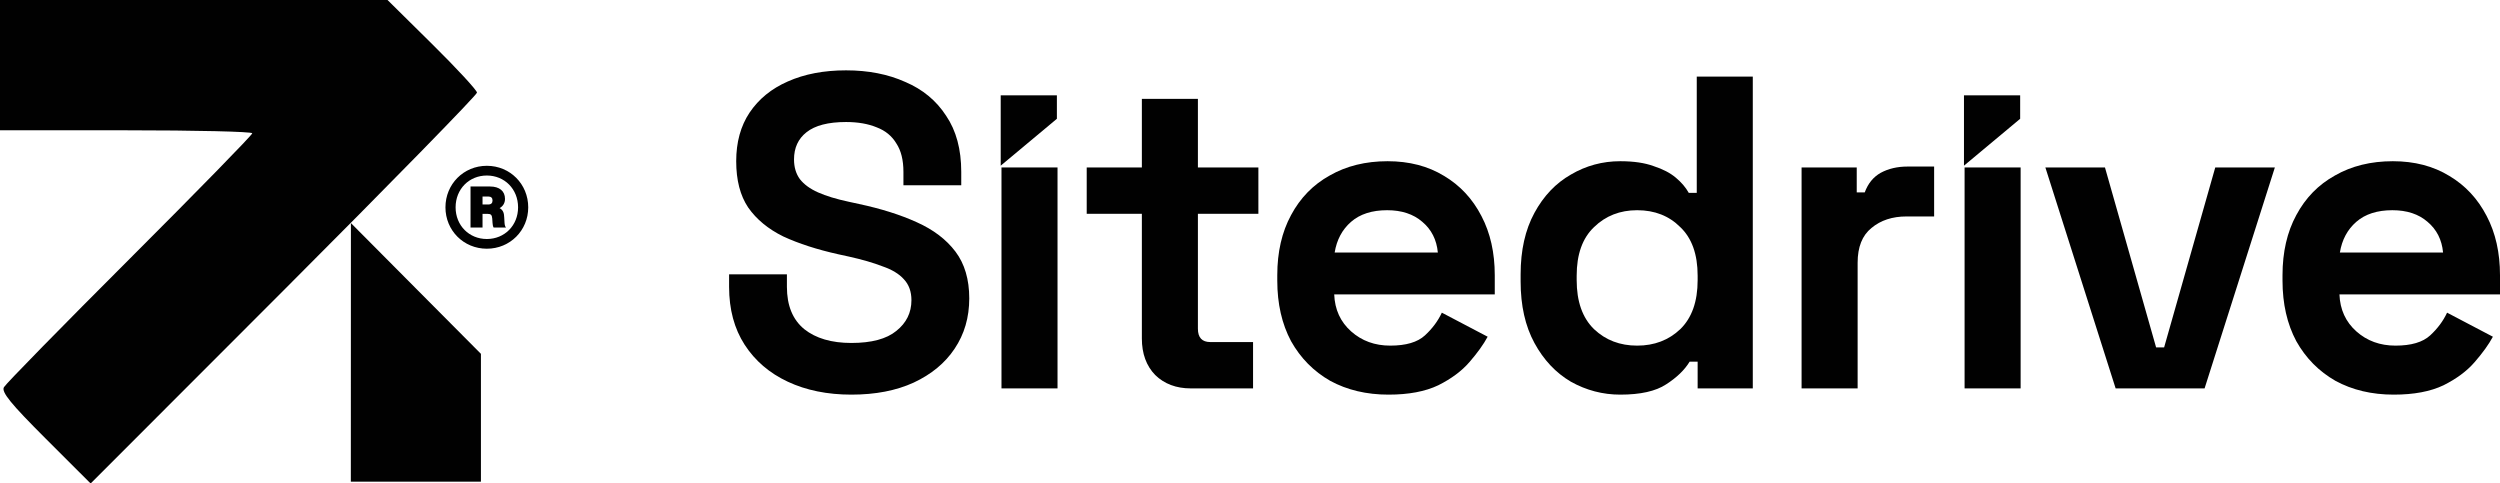 <svg width="212" height="41" viewBox="0 0 212 41" fill="none" xmlns="http://www.w3.org/2000/svg">
<path d="M41.284 14.06C43.254 14.06 44.794 15.613 44.794 17.583C44.794 19.54 43.254 21.091 41.284 21.091C39.314 21.091 37.774 19.54 37.774 17.583C37.774 15.613 39.314 14.06 41.284 14.06ZM41.284 20.268C42.785 20.268 43.933 19.121 43.933 17.583C43.933 16.031 42.785 14.884 41.284 14.884C39.783 14.884 38.635 16.031 38.635 17.583C38.635 19.121 39.783 20.268 41.284 20.268ZM42.785 18.905C42.797 19.108 42.85 19.243 42.915 19.297H41.858C41.793 19.175 41.78 19.054 41.767 18.905L41.741 18.527C41.715 18.217 41.623 18.136 41.349 18.136H40.919V19.297H39.901V15.815H41.558C42.354 15.815 42.824 16.206 42.824 16.867C42.824 17.218 42.654 17.488 42.367 17.65C42.693 17.826 42.745 18.109 42.758 18.446L42.785 18.905ZM40.919 17.34H41.414C41.649 17.34 41.767 17.218 41.767 17.002C41.767 16.787 41.649 16.665 41.414 16.665H40.919V17.34Z" fill="#010101"/>
<path fill-rule="evenodd" clip-rule="evenodd" d="M36.656 3.748C38.742 5.809 40.448 7.657 40.448 7.854C40.448 8.051 33.077 15.589 24.067 24.606L7.686 41L3.863 37.182C0.905 34.227 0.106 33.244 0.333 32.836C0.495 32.546 5.299 27.639 11.011 21.932C16.722 16.224 21.394 11.441 21.394 11.302C21.394 11.162 16.581 11.049 10.697 11.049H0V5.524V0H16.431H32.862L36.656 3.748ZM40.783 35.425V40.846H35.267H29.751L29.754 29.881L29.757 18.916L35.27 24.461L40.783 30.005V35.425Z" fill="#010101"/>
<path d="M72.198 33.465C70.162 33.465 68.364 33.099 66.805 32.369C65.246 31.639 64.027 30.594 63.147 29.234C62.267 27.874 61.827 26.237 61.827 24.323V23.265H66.73V24.323C66.73 25.91 67.22 27.106 68.201 27.912C69.181 28.692 70.514 29.083 72.198 29.083C73.908 29.083 75.178 28.743 76.008 28.063C76.863 27.383 77.29 26.514 77.29 25.456C77.29 24.726 77.076 24.134 76.649 23.681C76.247 23.228 75.643 22.863 74.839 22.586C74.059 22.283 73.104 22.006 71.972 21.755L71.105 21.566C69.294 21.163 67.736 20.659 66.428 20.055C65.146 19.425 64.153 18.607 63.448 17.599C62.77 16.592 62.43 15.283 62.43 13.671C62.43 12.059 62.807 10.687 63.562 9.553C64.341 8.395 65.422 7.514 66.805 6.909C68.213 6.28 69.86 5.965 71.746 5.965C73.632 5.965 75.304 6.292 76.762 6.947C78.246 7.577 79.402 8.534 80.232 9.818C81.087 11.077 81.514 12.664 81.514 14.577V15.711H76.611V14.577C76.611 13.57 76.41 12.764 76.008 12.16C75.631 11.53 75.078 11.077 74.348 10.8C73.619 10.498 72.752 10.347 71.746 10.347C70.237 10.347 69.118 10.636 68.389 11.216C67.685 11.77 67.333 12.538 67.333 13.52C67.333 14.175 67.497 14.729 67.823 15.182C68.175 15.635 68.691 16.013 69.37 16.315C70.049 16.617 70.916 16.882 71.972 17.108L72.84 17.297C74.725 17.7 76.36 18.216 77.743 18.846C79.151 19.476 80.245 20.306 81.024 21.339C81.803 22.372 82.193 23.694 82.193 25.305C82.193 26.917 81.778 28.34 80.949 29.574C80.144 30.783 78.987 31.74 77.479 32.445C75.995 33.125 74.235 33.465 72.198 33.465Z" fill="#010101"/>
<path d="M84.926 32.936V14.2H89.678V32.936H84.926Z" fill="#010101"/>
<path d="M100.978 32.936C99.746 32.936 98.741 32.558 97.961 31.802C97.207 31.022 96.83 29.989 96.83 28.705V18.128H92.153V14.2H96.83V8.382H101.582V14.2H106.711V18.128H101.582V27.874C101.582 28.63 101.934 29.007 102.638 29.007H106.259V32.936H100.978Z" fill="#010101"/>
<path d="M117.742 33.465C115.882 33.465 114.235 33.074 112.801 32.294C111.393 31.488 110.287 30.367 109.482 28.932C108.703 27.471 108.313 25.759 108.313 23.794V23.341C108.313 21.377 108.703 19.677 109.482 18.241C110.262 16.781 111.356 15.66 112.764 14.88C114.172 14.074 115.806 13.671 117.667 13.671C119.502 13.671 121.099 14.086 122.457 14.917C123.814 15.723 124.871 16.857 125.625 18.317C126.379 19.753 126.756 21.427 126.756 23.341V24.965H113.141C113.191 26.25 113.669 27.295 114.574 28.101C115.479 28.907 116.586 29.309 117.893 29.309C119.226 29.309 120.206 29.02 120.835 28.441C121.464 27.861 121.941 27.219 122.268 26.514L126.153 28.554C125.801 29.209 125.285 29.926 124.607 30.707C123.953 31.463 123.073 32.117 121.966 32.671C120.86 33.2 119.452 33.465 117.742 33.465ZM113.179 21.415H121.929C121.828 20.332 121.388 19.463 120.609 18.808C119.854 18.153 118.861 17.826 117.629 17.826C116.347 17.826 115.328 18.153 114.574 18.808C113.82 19.463 113.355 20.332 113.179 21.415Z" fill="#010101"/>
<path d="M137.398 33.465C135.914 33.465 134.519 33.099 133.211 32.369C131.929 31.614 130.898 30.518 130.119 29.083C129.339 27.647 128.949 25.91 128.949 23.87V23.265C128.949 21.226 129.339 19.488 130.119 18.053C130.898 16.617 131.929 15.534 133.211 14.804C134.494 14.049 135.889 13.671 137.398 13.671C138.529 13.671 139.472 13.809 140.227 14.086C141.006 14.338 141.635 14.665 142.112 15.069C142.59 15.471 142.955 15.899 143.206 16.353H143.885V6.494H148.637V32.936H143.96V30.669H143.281C142.854 31.374 142.188 32.017 141.283 32.596C140.403 33.175 139.108 33.465 137.398 33.465ZM138.831 29.309C140.289 29.309 141.509 28.843 142.489 27.912C143.47 26.955 143.96 25.57 143.96 23.757V23.379C143.96 21.566 143.47 20.193 142.489 19.261C141.534 18.305 140.315 17.826 138.831 17.826C137.373 17.826 136.153 18.305 135.173 19.261C134.192 20.193 133.702 21.566 133.702 23.379V23.757C133.702 25.57 134.192 26.955 135.173 27.912C136.153 28.843 137.373 29.309 138.831 29.309Z" fill="#010101"/>
<path d="M152.774 32.936V14.2H157.451V16.315H158.13C158.407 15.559 158.859 15.005 159.488 14.653C160.142 14.3 160.896 14.124 161.751 14.124H164.014V18.355H161.675C160.468 18.355 159.475 18.682 158.696 19.337C157.916 19.967 157.527 20.949 157.527 22.283V32.936H152.774Z" fill="#010101"/>
<path d="M166.597 32.936V14.2H171.349V32.936H166.597Z" fill="#010101"/>
<path d="M179.406 32.936L173.447 14.2H178.501L182.838 29.46H183.517L187.854 14.2H192.908L186.949 32.936H179.406Z" fill="#010101"/>
<path d="M202.986 33.465C201.125 33.465 199.478 33.074 198.045 32.294C196.637 31.488 195.531 30.367 194.726 28.932C193.947 27.471 193.557 25.759 193.557 23.794V23.341C193.557 21.377 193.947 19.677 194.726 18.241C195.506 16.781 196.599 15.66 198.008 14.88C199.416 14.074 201.05 13.671 202.911 13.671C204.746 13.671 206.343 14.086 207.701 14.917C209.058 15.723 210.114 16.857 210.869 18.317C211.623 19.753 212 21.427 212 23.341V24.965H198.385C198.435 26.25 198.913 27.295 199.818 28.101C200.723 28.907 201.829 29.309 203.137 29.309C204.47 29.309 205.45 29.02 206.079 28.441C206.707 27.861 207.185 27.219 207.512 26.514L211.397 28.554C211.045 29.209 210.529 29.926 209.85 30.707C209.197 31.463 208.317 32.117 207.21 32.671C206.104 33.2 204.696 33.465 202.986 33.465ZM198.422 21.415H207.172C207.072 20.332 206.632 19.463 205.852 18.808C205.098 18.153 204.105 17.826 202.873 17.826C201.591 17.826 200.572 18.153 199.818 18.808C199.064 19.463 198.598 20.332 198.422 21.415Z" fill="#010101"/>
<path d="M84.86 8.085H89.624V10.073L84.86 14.049V8.085Z" fill="#010101"/>
<path d="M166.545 8.085H171.31V10.073L166.545 14.049V8.085Z" fill="#010101"/>
</svg>

